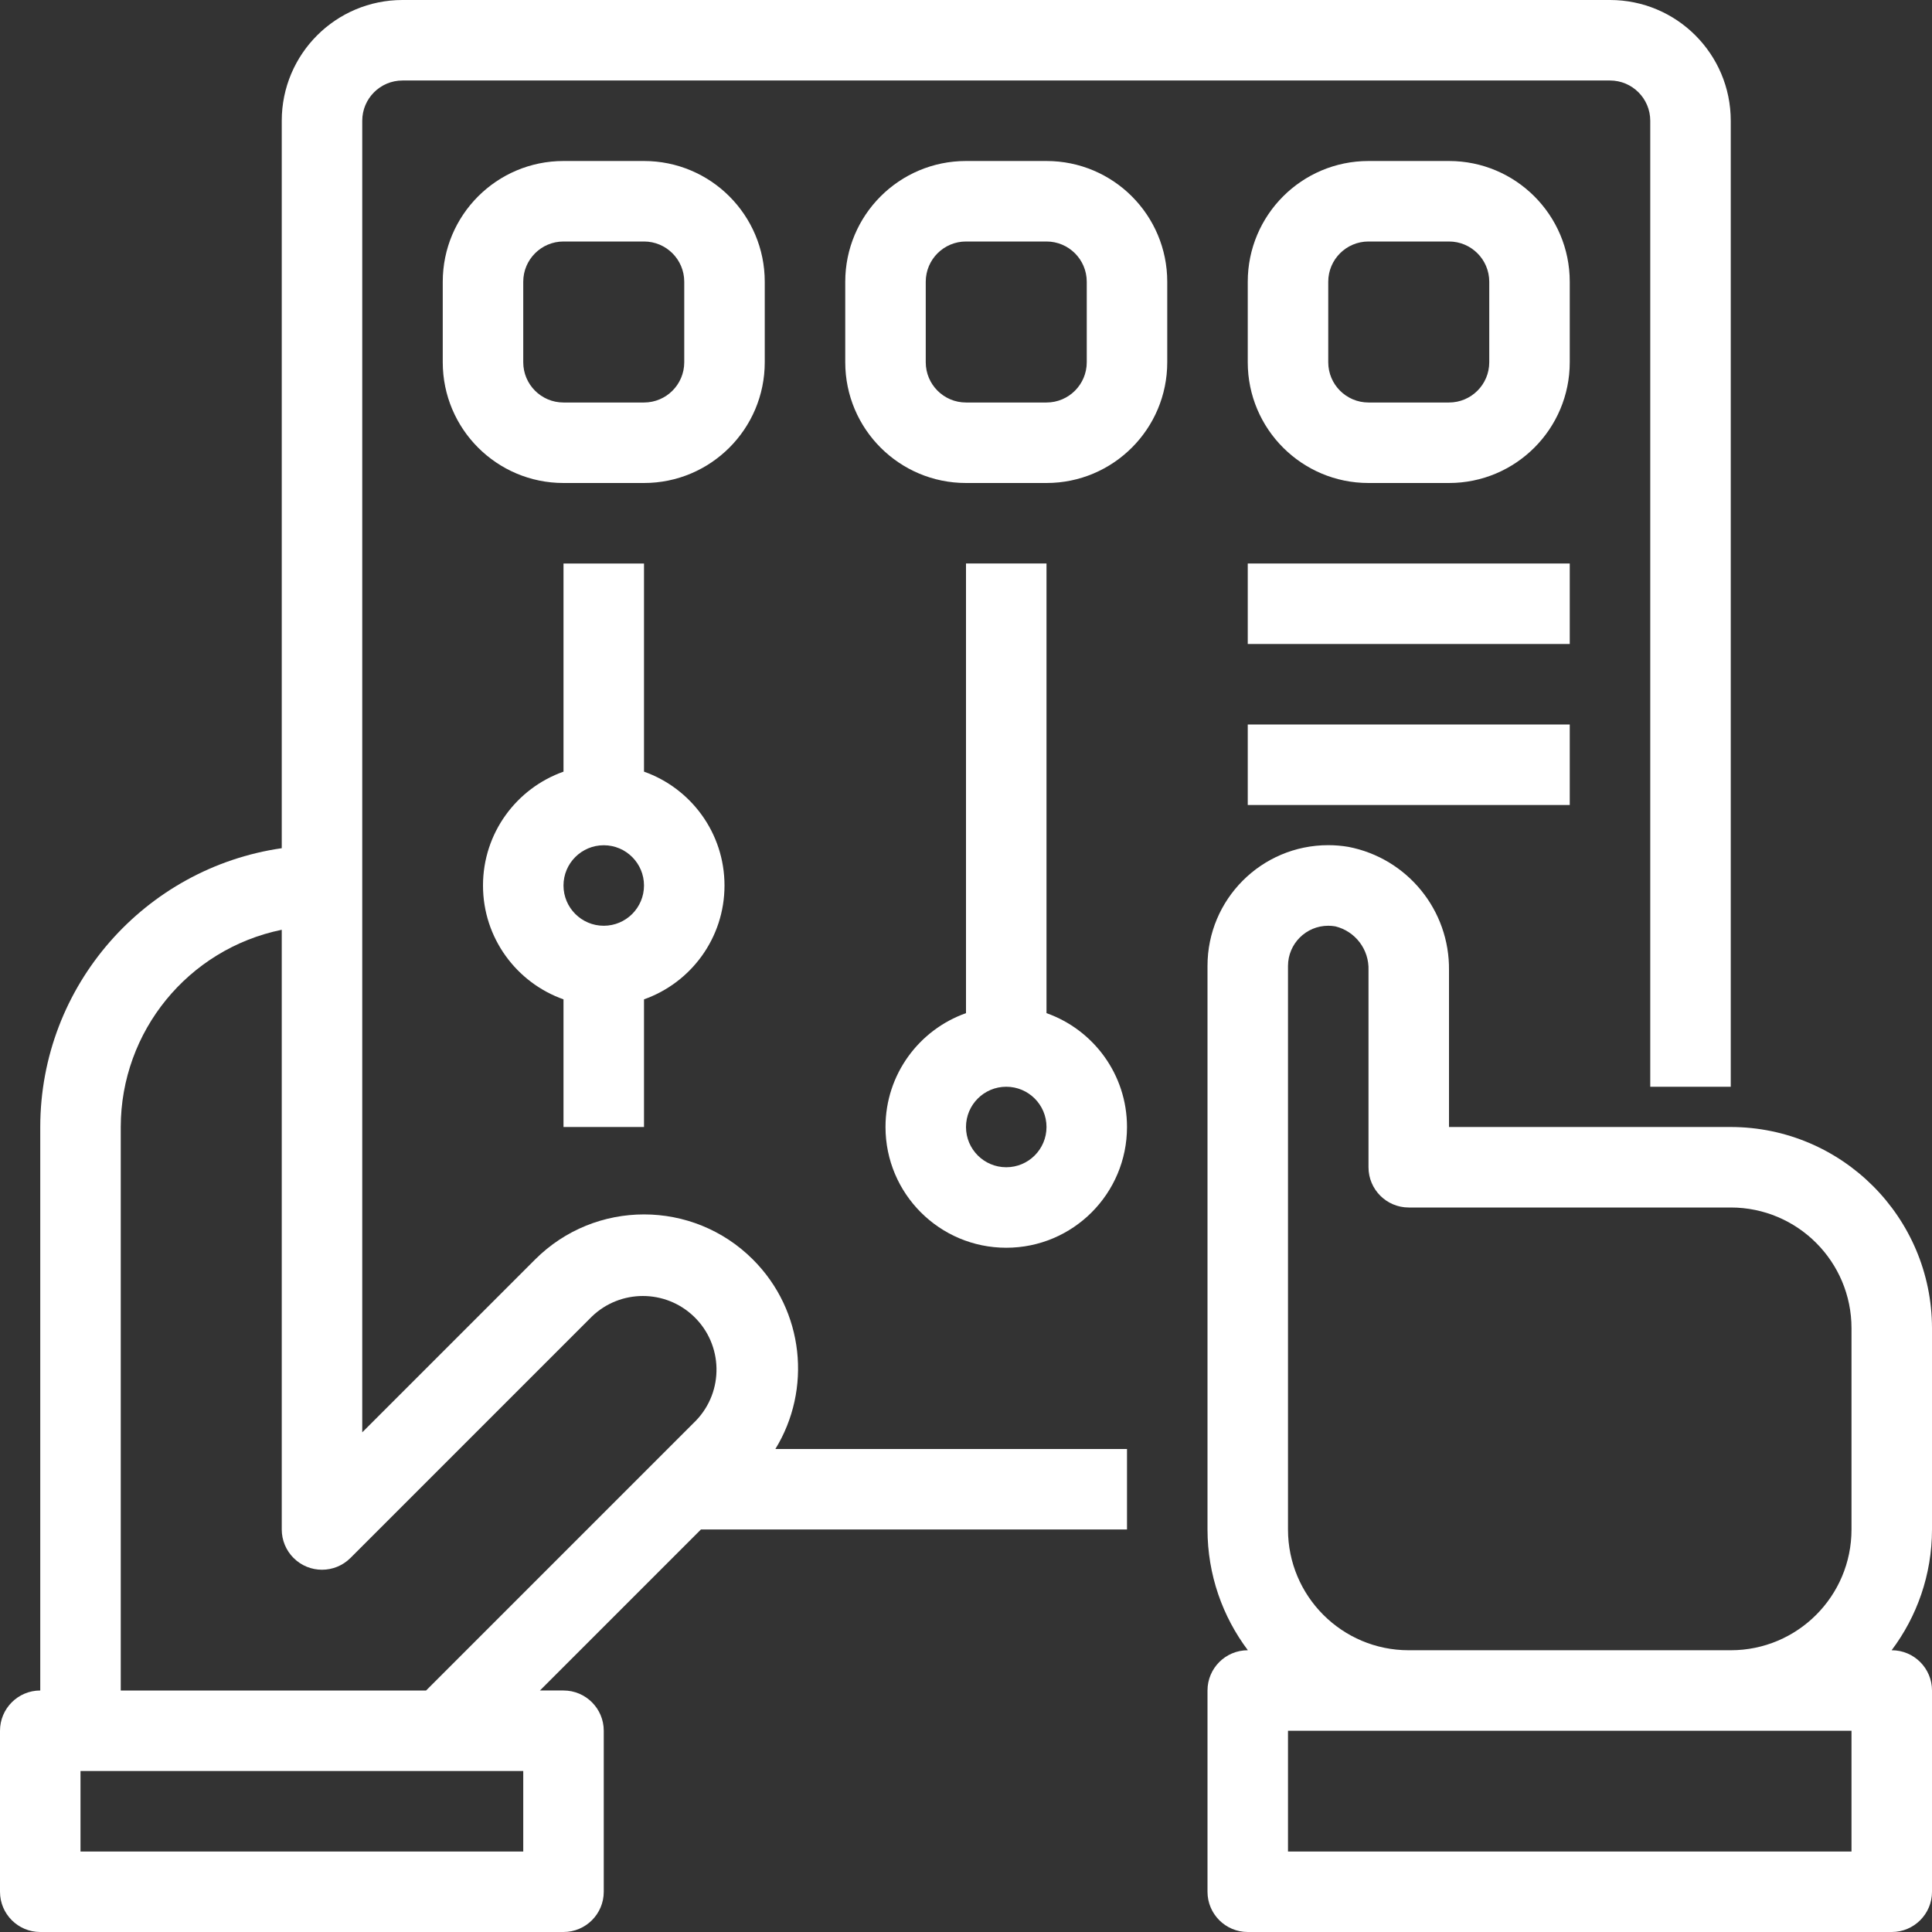 <?xml version="1.0" encoding="UTF-8"?>
<svg xmlns="http://www.w3.org/2000/svg" xmlns:xlink="http://www.w3.org/1999/xlink" xmlns:svgjs="http://svgjs.dev/svgjs" version="1.1" id="Capa_1" x="0px" y="0px" viewBox="0 0 512 512" style="enable-background:new 0 0 512 512;" xml:space="preserve" width="300" height="300">
  <rect x="0" y="0" width="512" height="512" fill="#333333" stroke="none"/>
  <g width="100%" height="100%" transform="matrix(1,0,0,1,0,0)">
    <g>
	<g>
		<g>
			<path d="M512,352c-0.035-29.441-23.893-53.298-53.333-53.333H384v-41.525c0.2-15.922-11.032-29.701-26.667-32.715&#10;&#9;&#9;&#9;&#9;c-1.769-0.299-3.56-0.449-5.354-0.448C334.306,223.991,319.988,238.327,320,256v149.333c0.014,12.009,3.995,23.087,10.699,32&#10;&#9;&#9;&#9;&#9;h-0.032c-5.891,0-10.667,4.776-10.667,10.667v53.333c0,5.891,4.776,10.667,10.667,10.667h170.667&#10;&#9;&#9;&#9;&#9;c5.891,0,10.667-4.776,10.667-10.667V448c0-5.891-4.776-10.667-10.667-10.667h-0.032c6.704-8.913,10.684-19.991,10.699-32V352z&#10;&#9;&#9;&#9;&#9; M490.667,490.667H341.333v-32h32h85.333h32V490.667z M373.333,437.333c-17.673,0-32-14.327-32-32V256&#10;&#9;&#9;&#9;&#9;c0-5.891,4.776-10.667,10.667-10.667c0.626,0.001,1.25,0.054,1.867,0.16c5.326,1.302,9.003,6.169,8.8,11.648v52.192&#10;&#9;&#9;&#9;&#9;c0,5.891,4.776,10.667,10.667,10.667h85.333c17.673,0,32,14.327,32,32v53.333c0,17.673-14.327,32-32,32H373.333z" fill="#ffffff" fill-opacity="1" data-original-color="#000000ff" stroke="none" stroke-opacity="1"></path>
			<path d="M199.541,333.792c-15.947-15.947-41.802-15.947-57.749,0L96,379.584V245.333v-10.667V32&#10;&#9;&#9;&#9;&#9;c0-5.891,4.776-10.667,10.667-10.667h320c5.891,0,10.667,4.776,10.667,10.667v256h21.333V32c0-17.673-14.327-32-32-32h-320&#10;&#9;&#9;&#9;&#9;c-17.673,0-32,14.327-32,32v192.782c-36.161,5.211-63.957,36.29-64,73.885V448C4.776,448,0,452.776,0,458.667v42.667&#10;&#9;&#9;&#9;&#9;C0,507.224,4.776,512,10.667,512h138.667c5.891,0,10.667-4.776,10.667-10.667v-42.667c0-5.891-4.776-10.667-10.667-10.667h-6.251&#10;&#9;&#9;&#9;&#9;l42.667-42.667h112.917V384h-93.183C215.14,368.269,213.166,347.417,199.541,333.792z M138.667,490.667H21.333v-21.333h96h21.333&#10;&#9;&#9;&#9;&#9;V490.667z M32,448V298.667c0.028-25.336,17.849-47.167,42.667-52.267v158.933c0.001,2.828,1.124,5.539,3.123,7.539&#10;&#9;&#9;&#9;&#9;c4.165,4.166,10.919,4.167,15.085,0.002l64-64c7.545-7.228,19.446-7.228,26.991,0c7.781,7.453,8.046,19.803,0.593,27.584&#10;&#9;&#9;&#9;&#9;L112.917,448H32z" fill="#ffffff" fill-opacity="1" data-original-color="#000000ff" stroke="none" stroke-opacity="1"></path>
			<path d="M202.667,96V74.667c0-17.673-14.327-32-32-32h-21.333c-17.673,0-32,14.327-32,32V96c0,17.673,14.327,32,32,32h21.333&#10;&#9;&#9;&#9;&#9;C188.34,128,202.667,113.673,202.667,96z M181.333,96c0,5.891-4.776,10.667-10.667,10.667h-21.333&#10;&#9;&#9;&#9;&#9;c-5.891,0-10.667-4.776-10.667-10.667V74.667c0-5.891,4.776-10.667,10.667-10.667h21.333c5.891,0,10.667,4.776,10.667,10.667V96z&#10;&#9;&#9;&#9;&#9;" fill="#ffffff" fill-opacity="1" data-original-color="#000000ff" stroke="none" stroke-opacity="1"></path>
			<path d="M277.333,42.667H256c-17.673,0-32,14.327-32,32V96c0,17.673,14.327,32,32,32h21.333c17.673,0,32-14.327,32-32V74.667&#10;&#9;&#9;&#9;&#9;C309.333,56.994,295.006,42.667,277.333,42.667z M288,96c0,5.891-4.776,10.667-10.667,10.667H256&#10;&#9;&#9;&#9;&#9;c-5.891,0-10.667-4.776-10.667-10.667V74.667C245.333,68.776,250.109,64,256,64h21.333C283.224,64,288,68.776,288,74.667V96z" fill="#ffffff" fill-opacity="1" data-original-color="#000000ff" stroke="none" stroke-opacity="1"></path>
			<path d="M416,74.667c0-17.673-14.327-32-32-32h-21.333c-17.673,0-32,14.327-32,32V96c0,17.673,14.327,32,32,32H384&#10;&#9;&#9;&#9;&#9;c17.673,0,32-14.327,32-32V74.667z M394.667,96c0,5.891-4.776,10.667-10.667,10.667h-21.333C356.776,106.667,352,101.891,352,96&#10;&#9;&#9;&#9;&#9;V74.667C352,68.776,356.776,64,362.667,64H384c5.891,0,10.667,4.776,10.667,10.667V96z" fill="#ffffff" fill-opacity="1" data-original-color="#000000ff" stroke="none" stroke-opacity="1"></path>
			<path d="M170.667,298.667v-33.828c12.427-4.394,21.333-16.24,21.333-30.172c0-13.932-8.906-25.778-21.333-30.172v-55.161h-21.333&#10;&#9;&#9;&#9;&#9;v55.161C136.906,208.888,128,220.735,128,234.667c0,13.932,8.906,25.778,21.333,30.172v33.828H170.667z M160,224&#10;&#9;&#9;&#9;&#9;c5.891,0,10.667,4.776,10.667,10.667c0,5.891-4.776,10.667-10.667,10.667s-10.667-4.776-10.667-10.667&#10;&#9;&#9;&#9;&#9;C149.333,228.776,154.109,224,160,224z" fill="#ffffff" fill-opacity="1" data-original-color="#000000ff" stroke="none" stroke-opacity="1"></path>
			<path d="M277.333,268.495V149.333H256v119.161c-12.427,4.394-21.333,16.24-21.333,30.172c0,17.673,14.327,32,32,32&#10;&#9;&#9;&#9;&#9;c17.673,0,32-14.327,32-32C298.667,284.735,289.761,272.888,277.333,268.495z M266.667,309.333&#10;&#9;&#9;&#9;&#9;c-5.891,0-10.667-4.776-10.667-10.667c0-5.891,4.776-10.667,10.667-10.667c5.891,0,10.667,4.776,10.667,10.667&#10;&#9;&#9;&#9;&#9;C277.333,304.558,272.558,309.333,266.667,309.333z" fill="#ffffff" fill-opacity="1" data-original-color="#000000ff" stroke="none" stroke-opacity="1"></path>
			<rect x="330.667" y="149.333" width="85.333" height="21.333" fill="#ffffff" fill-opacity="1" data-original-color="#000000ff" stroke="none" stroke-opacity="1"></rect>
			<rect x="330.667" y="192" width="85.333" height="21.333" fill="#ffffff" fill-opacity="1" data-original-color="#000000ff" stroke="none" stroke-opacity="1"></rect>
		</g>
	</g>
</g>
    <g>
</g>
    <g>
</g>
    <g>
</g>
    <g>
</g>
    <g>
</g>
    <g>
</g>
    <g>
</g>
    <g>
</g>
    <g>
</g>
    <g>
</g>
    <g>
</g>
    <g>
</g>
    <g>
</g>
    <g>
</g>
    <g>
</g>
  </g>
</svg>
